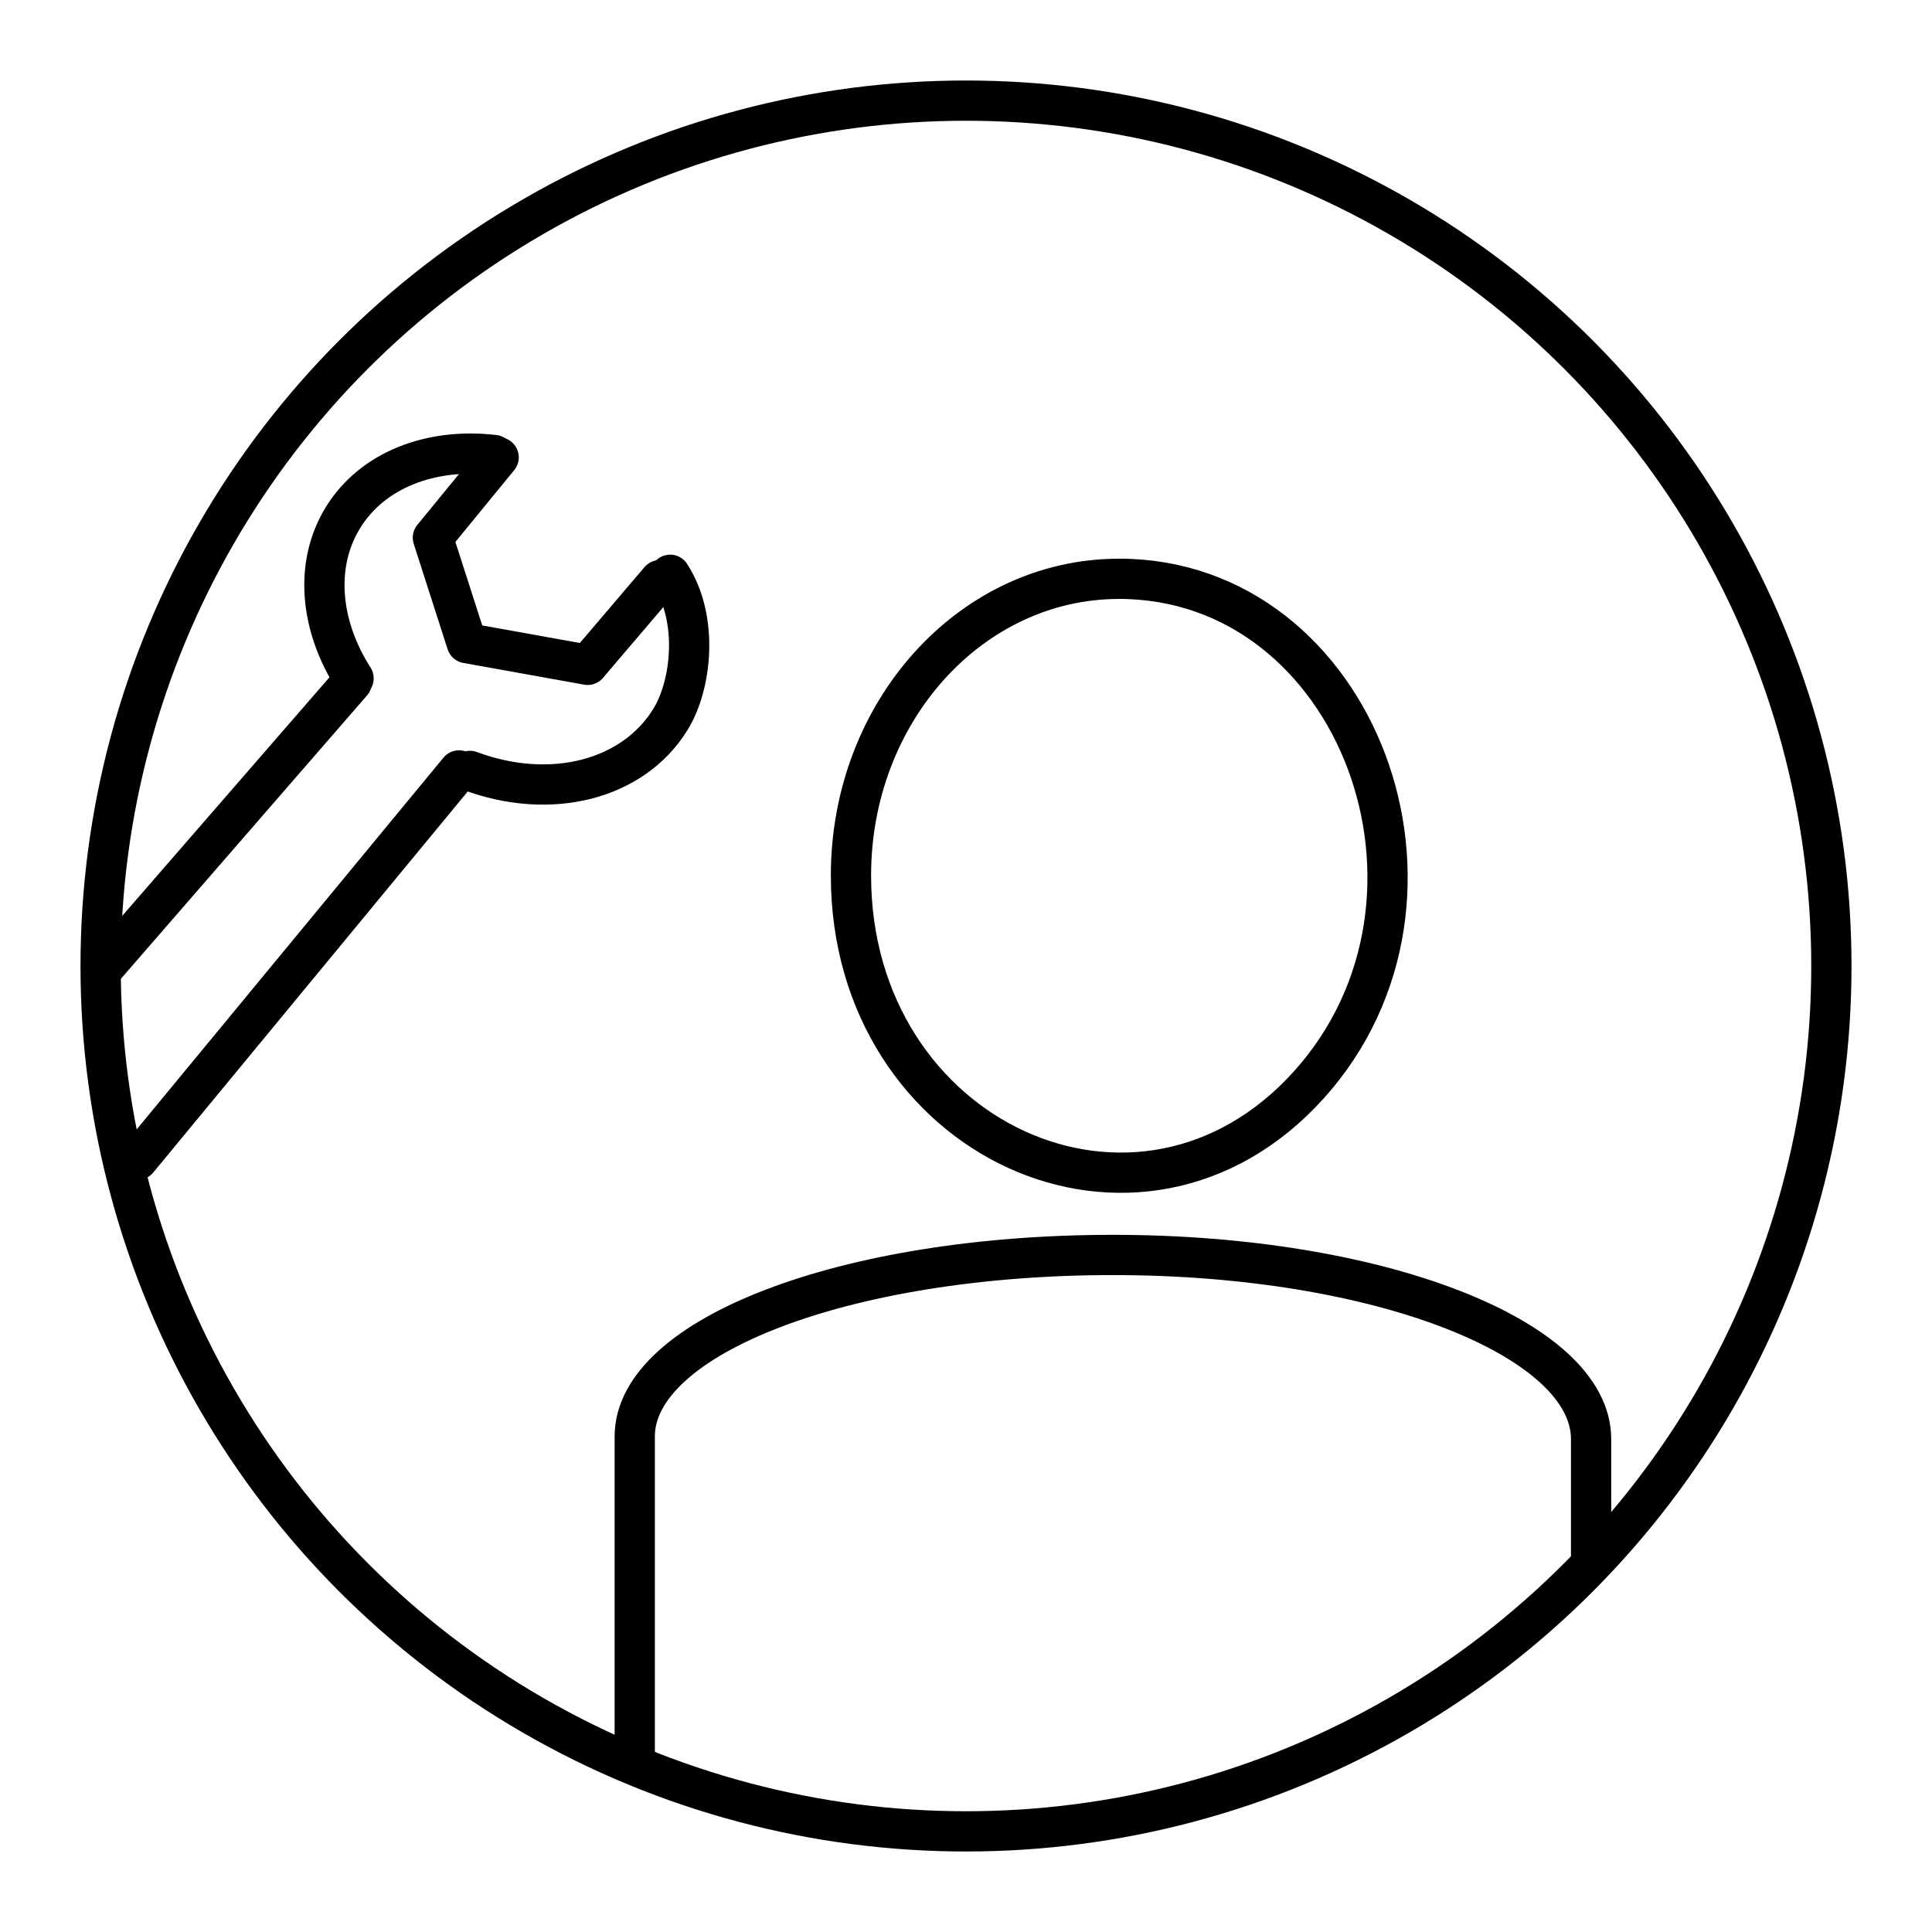 <?xml version="1.0" encoding="utf-8"?>
<!-- Generator: www.svgicons.com -->
<svg xmlns="http://www.w3.org/2000/svg" width="800" height="800" viewBox="0 0 48 48">
<circle cx="24" cy="24" r="21.5" fill="none" stroke="currentColor" stroke-linecap="round" stroke-linejoin="round"/><path fill="none" stroke="currentColor" stroke-linecap="round" stroke-linejoin="round" d="M15.77 43.728v-8.04c0-2.485 5.237-4.509 11.88-4.509s11.88 2.086 11.88 4.572v3.089M27.789 14.38c5.936-.012 8.918 7.928 4.725 12.577c-4.193 4.65-11.372 1.364-11.372-5.206c0-4.065 2.974-7.363 6.646-7.37zm-25.23 9.687l6.184-7.119M3.422 28.813l7.982-9.672m.872-7.836c-1.56-.184-3.02.362-3.754 1.553c-.723 1.174-.57 2.696.262 3.995m2.893 2.3c1.992.744 4.047.234 4.98-1.28c.523-.847.712-2.482-.007-3.593"/><path fill="none" stroke="currentColor" stroke-linecap="round" stroke-linejoin="round" d="m12.389 11.363l-1.634 1.995l.842 2.62l3.003.54l1.793-2.104"/>
</svg>